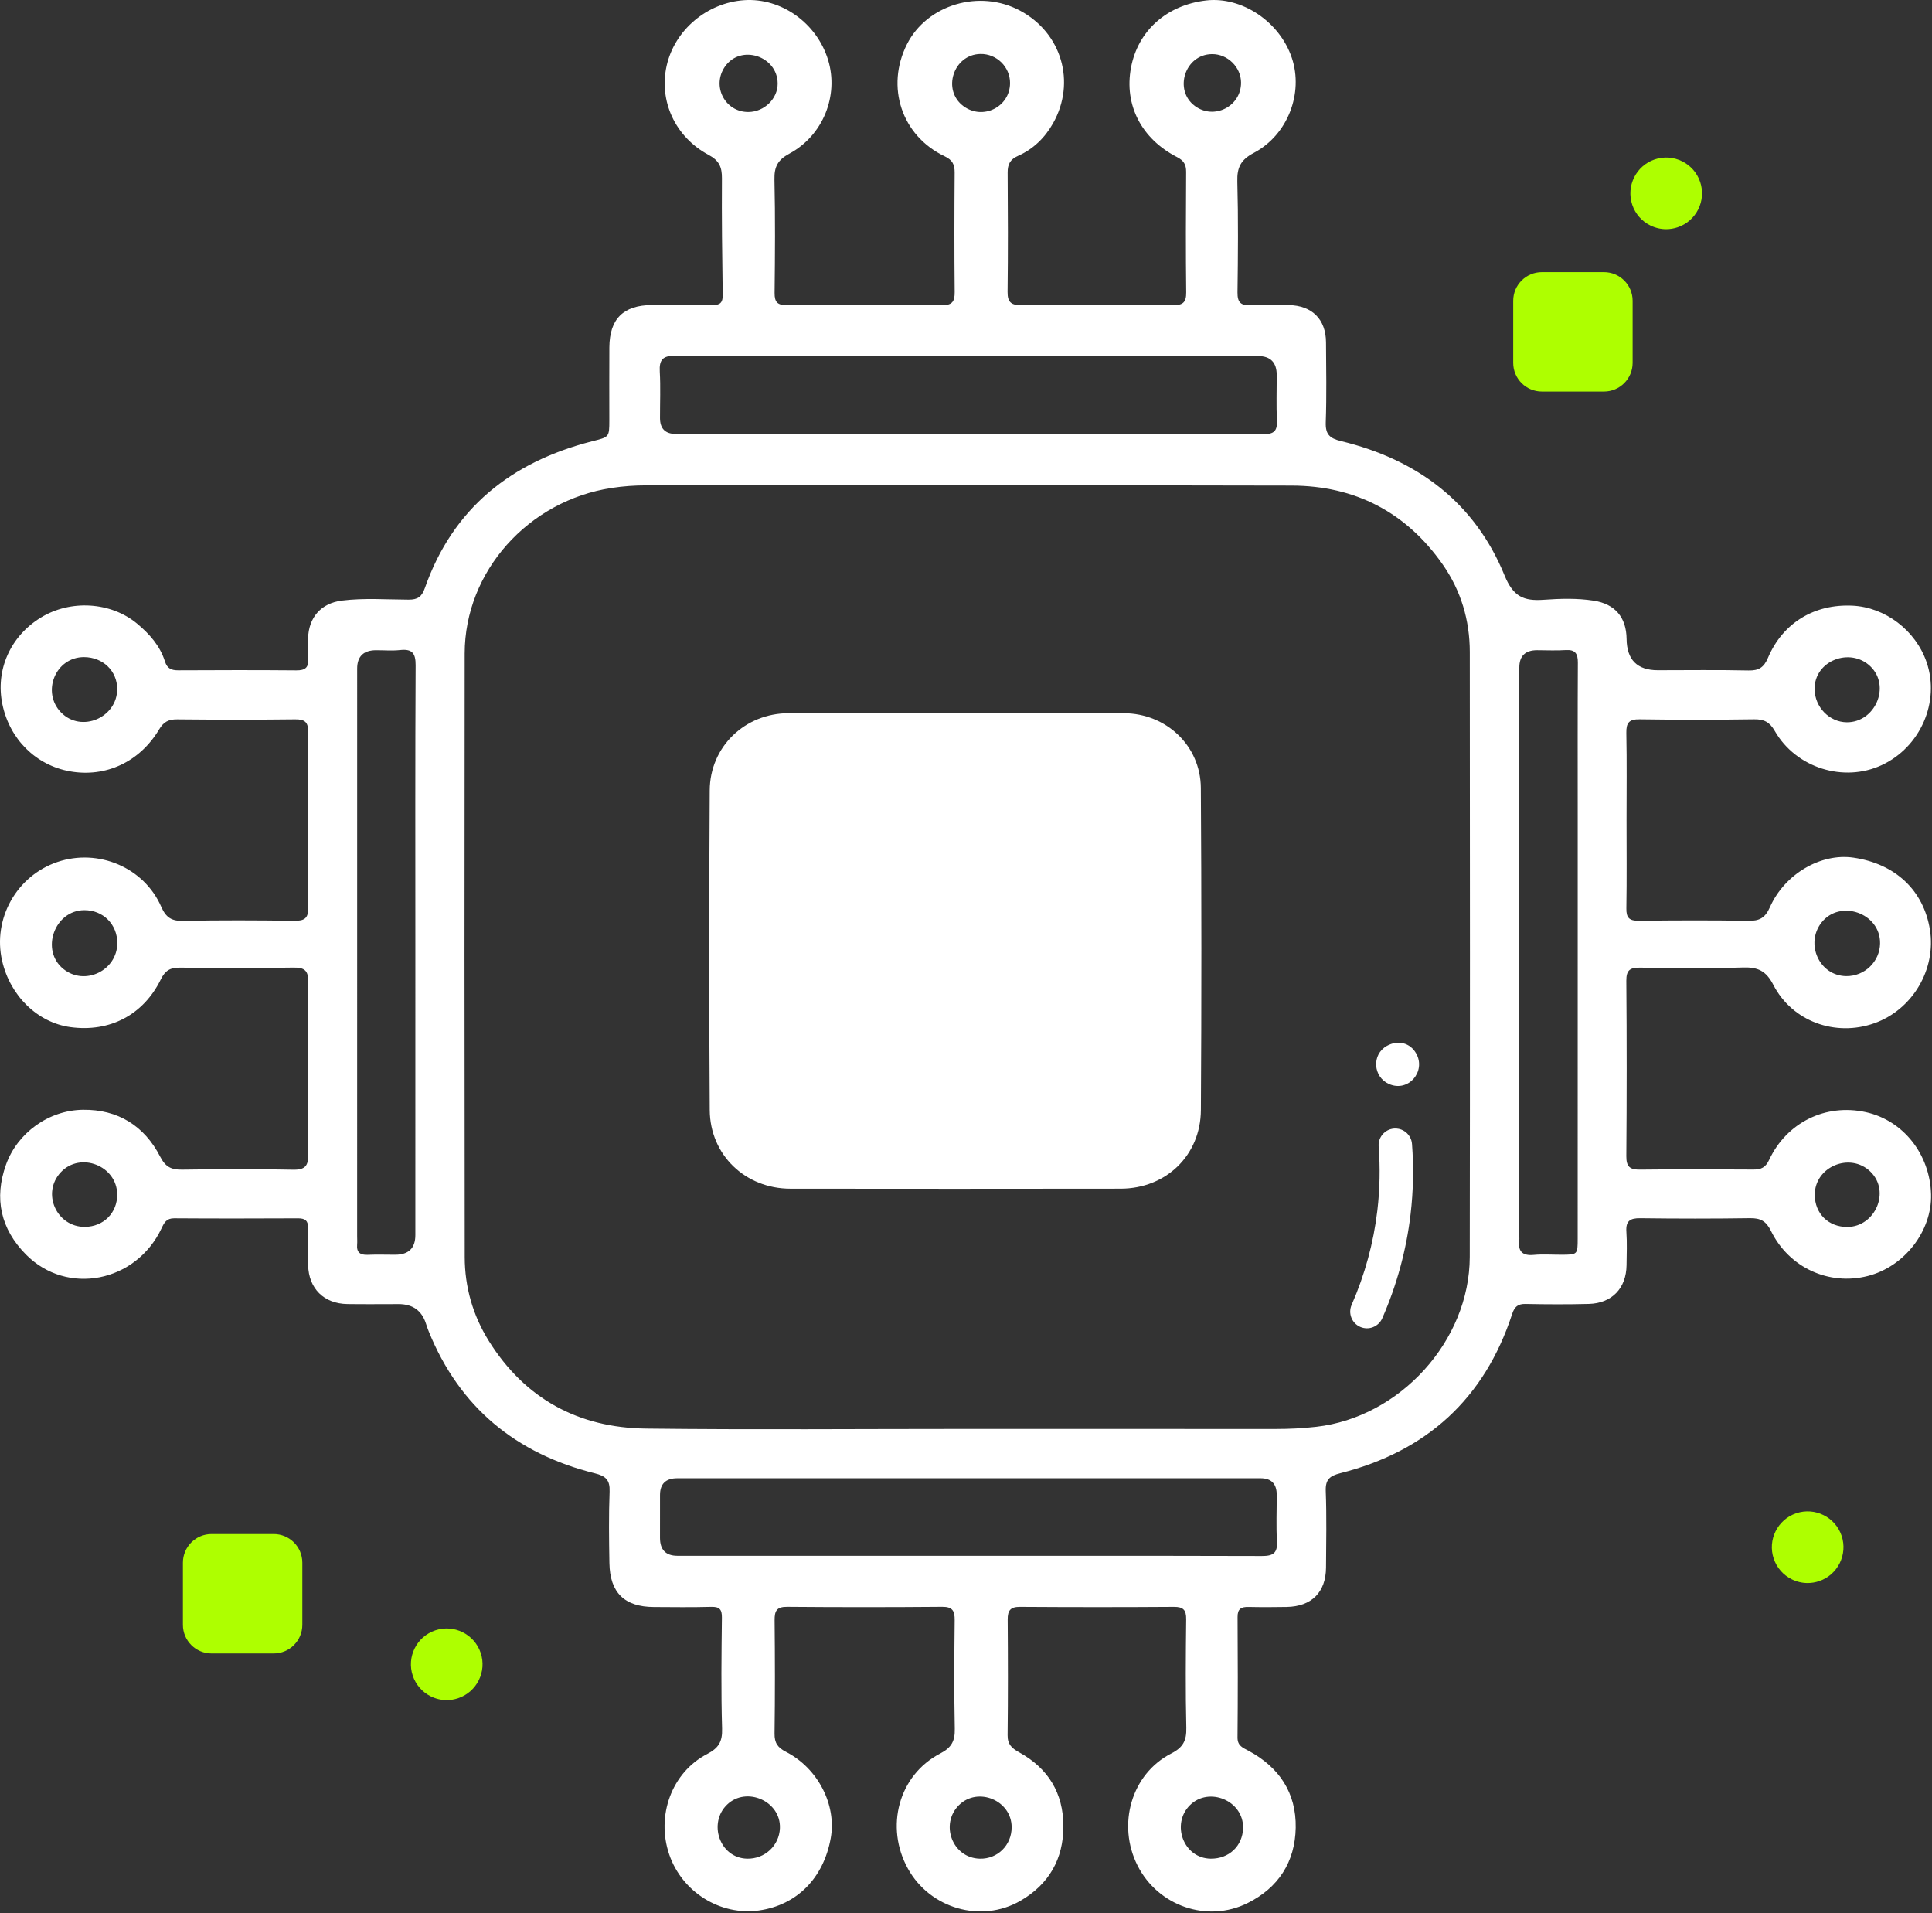 <svg width="809" height="801" viewBox="0 0 809 801" fill="none" xmlns="http://www.w3.org/2000/svg">
<rect x="0" y="0" width="809" height="801" fill="#333333" stroke="none"/>
<g clip-path="url(#clip0_1152_72)">
<path d="M691.032 94.382C693.136 95.427 695.405 95.954 697.687 95.954C699.297 95.954 700.914 95.692 702.485 95.163C710.323 92.526 714.555 84.005 711.916 76.168C709.279 68.333 700.755 64.1 692.917 66.739C685.079 69.377 680.848 77.897 683.486 85.733C684.763 89.529 687.443 92.601 691.032 94.382Z" fill="#AEFF00"/>
<path d="M180.393 710.212C182.497 711.256 184.766 711.784 187.048 711.784C188.659 711.783 190.276 711.521 191.847 710.993C199.685 708.355 203.916 699.834 201.278 691.998C198.64 684.163 190.116 679.93 182.279 682.569C174.441 685.206 170.209 693.727 172.847 701.562C174.125 705.359 176.804 708.431 180.393 710.212Z" fill="#AEFF00"/>
<path d="M750.266 661.191C752.37 662.235 754.639 662.763 756.922 662.763C758.532 662.762 760.149 662.5 761.72 661.972C769.558 659.334 773.789 650.813 771.151 642.977C768.513 635.142 759.989 630.909 752.152 633.548C744.314 636.185 740.082 644.706 742.72 652.541C743.998 656.338 746.678 659.41 750.266 661.191Z" fill="#AEFF00"/>
<path d="M671.641 113.93H645.641C639.013 113.93 633.641 119.303 633.641 125.93V151.93C633.641 158.558 639.013 163.93 645.641 163.93H671.641C678.268 163.93 683.641 158.558 683.641 151.93V125.93C683.641 119.303 678.268 113.93 671.641 113.93Z" fill="#AEFF00"/>
<path d="M114.599 642.25H88.599C81.971 642.25 76.599 647.622 76.599 654.25V680.25C76.599 686.877 81.971 692.25 88.599 692.25H114.599C121.226 692.25 126.599 686.877 126.599 680.25V654.25C126.599 647.622 121.226 642.25 114.599 642.25Z" fill="#AEFF00"/>
<path d="M593.023 441.07C597.207 448.522 589.797 457.444 581.633 453.841C574.976 450.903 574.251 441.522 580.753 437.869C585.406 435.255 590.504 436.585 593.023 441.07Z" fill="white"/>
<path d="M590.38 476.026C590.869 476.892 591.18 477.875 591.26 478.932C592.01 488.736 591.808 498.637 590.664 508.36C588.901 523.339 584.909 537.997 578.801 551.927C577.249 555.468 573.12 557.08 569.579 555.528C566.04 553.974 564.427 549.846 565.979 546.306C571.531 533.644 575.159 520.326 576.76 506.723C577.799 497.896 577.981 488.904 577.301 479.998C577.007 476.143 579.893 472.78 583.748 472.486C586.546 472.272 589.086 473.734 590.38 476.026Z" fill="white"/>
<path d="M681.094 343.363C681.094 355.685 681.222 368.008 681.02 380.326C680.956 384.262 682.261 385.532 686.183 385.487C701.499 385.31 716.822 385.251 732.136 385.513C736.739 385.592 739.154 384.288 741.109 379.859C747.288 365.858 762.517 357.097 776.049 359.057C793.627 361.604 805.456 372.715 808.124 389.188C810.825 405.857 800.811 422.743 784.872 428.397C768.626 434.161 750.512 427.75 742.548 412.303C739.472 406.337 735.976 404.871 729.806 405.059C715.5 405.496 701.17 405.326 686.854 405.123C682.686 405.064 680.963 406.016 681.002 410.628C681.207 435.102 681.194 459.58 681.003 484.054C680.968 488.554 682.563 489.733 686.811 489.681C702.627 489.489 718.446 489.549 734.263 489.65C737.449 489.67 739.311 488.78 740.782 485.647C748.189 469.874 764.465 461.946 781.222 465.603C796.904 469.026 808.155 483.183 808.606 500.061C809.015 515.39 797.456 530.304 782.134 534.216C765.907 538.358 749.178 530.819 741.575 515.347C739.534 511.193 737.155 509.948 732.779 510.013C717.464 510.243 702.142 510.222 686.826 510.029C682.567 509.975 680.712 511.179 681.025 515.681C681.347 520.321 681.146 525.001 681.096 529.662C680.991 539.332 674.978 545.662 665.285 545.91C656.466 546.135 647.634 546.101 638.814 545.92C635.557 545.853 634.177 547.109 633.19 550.132C621.595 585.656 597.297 607.656 561.279 616.77C556.778 617.909 554.958 619.421 555.144 624.31C555.549 634.951 555.32 645.618 555.256 656.274C555.194 666.617 549.223 672.589 538.791 672.777C533.465 672.873 528.133 672.896 522.808 672.776C519.787 672.708 518.196 673.518 518.218 676.957C518.326 693.773 518.354 710.591 518.195 727.407C518.161 730.945 520.438 731.715 522.816 732.993C535.645 739.884 542.833 750.602 542.561 765.234C542.295 779.551 535.307 790.365 522.417 796.769C505.521 805.165 484.951 798.017 476.371 781.128C467.638 763.94 473.734 742.666 490.452 734.125C495.44 731.577 496.88 728.702 496.755 723.387C496.399 708.244 496.527 693.085 496.698 677.935C496.742 674.038 495.494 672.716 491.55 672.743C470.072 672.89 448.592 672.886 427.114 672.74C423.111 672.713 421.924 674.252 421.952 678.038C422.073 694.188 422.104 710.34 421.917 726.489C421.873 730.334 423.73 731.972 426.776 733.647C438.878 740.301 445.245 750.661 445.282 764.525C445.319 778.328 439.171 788.95 427.281 795.815C410.819 805.318 389.448 799.052 380.196 782.384C370.474 764.869 376.285 743.17 393.687 734.142C398.474 731.658 399.906 728.891 399.803 723.792C399.497 708.646 399.596 693.489 399.76 678.339C399.802 674.428 398.889 672.683 394.525 672.72C372.881 672.906 351.234 672.906 329.59 672.724C325.222 672.687 324.319 674.44 324.358 678.348C324.518 694.164 324.554 709.985 324.333 725.799C324.278 729.727 325.663 731.665 329.104 733.428C342.55 740.321 350.348 755.673 347.868 769.537C344.862 786.346 333.673 797.626 317.783 799.865C301.624 802.142 285.61 792.148 280.232 776.429C274.686 760.219 281.23 742.062 296.098 734.353C300.96 731.833 302.526 729.153 302.366 723.726C301.911 708.255 302.106 692.76 302.288 677.278C302.329 673.759 301.277 672.644 297.786 672.738C289.8 672.953 281.803 672.845 273.811 672.805C261.5 672.745 255.404 666.832 255.185 654.433C255.009 644.446 254.88 634.443 255.263 624.467C255.449 619.625 253.651 617.967 249.125 616.841C216.106 608.624 192.434 589.269 179.523 557.411C179.086 556.333 178.709 555.228 178.352 554.119C176.606 548.697 172.806 545.985 166.953 545.982C159.793 545.981 152.632 546.07 145.474 545.962C135.643 545.814 129.271 539.495 129.021 529.672C128.89 524.513 128.89 519.347 129.016 514.188C129.09 511.173 127.86 510.062 124.879 510.075C107.563 510.152 90.246 510.186 72.93 510.063C69.732 510.041 68.779 511.841 67.641 514.253C56.948 536.914 28.069 542.596 10.903 525.264C0.334 514.593 -2.602 501.833 2.521 487.582C7.272 474.369 20.293 464.805 34.746 464.627C49.337 464.446 60.425 471.325 67.06 484.237C69.302 488.6 71.754 489.757 76.237 489.693C91.718 489.474 107.209 489.407 122.687 489.716C127.857 489.819 129.14 488.078 129.092 483.122C128.859 459.148 128.854 435.169 129.092 411.195C129.141 406.239 127.468 405.025 122.79 405.099C106.976 405.348 91.154 405.305 75.338 405.12C71.343 405.073 69.193 406.265 67.337 410.038C59.967 425.014 45.88 432.239 29.522 430.03C15.777 428.174 4.23 416.958 0.873 402.202C-3.127 384.616 6.964 366.644 24.079 360.875C41.147 355.121 60.287 363.136 67.507 379.614C69.517 384.2 71.881 385.648 76.766 385.544C92.244 385.212 107.735 385.3 123.217 385.493C127.38 385.545 129.12 384.6 129.082 379.988C128.878 355.513 128.907 331.036 129.063 306.561C129.09 302.403 127.738 301.116 123.62 301.164C107.138 301.353 90.653 301.329 74.17 301.171C70.611 301.137 68.536 302.181 66.632 305.374C58.486 319.037 44.22 325.578 29.338 322.94C15.027 320.404 4.021 309.487 0.992 294.824C-1.967 280.499 4.334 266.34 17.147 258.525C29.593 250.933 46.436 251.984 57.393 261.088C62.588 265.406 67.012 270.378 69.078 276.954C70.009 279.92 71.78 280.655 74.639 280.64C91.123 280.554 107.607 280.521 124.09 280.662C127.732 280.693 129.32 279.557 129.026 275.801C128.806 272.988 128.923 270.142 129 267.313C129.242 258.512 134.381 252.544 143.194 251.441C152.467 250.281 161.82 251.016 171.134 251.048C174.893 251.062 176.617 249.865 177.898 246.213C189.658 212.69 214.138 193.42 247.789 184.784C255.058 182.918 255.145 183.238 255.148 175.91C255.152 165.753 255.09 155.596 255.162 145.44C255.247 133.475 261.036 127.769 273.054 127.71C281.546 127.668 290.038 127.637 298.529 127.718C301.474 127.746 302.671 126.692 302.627 123.602C302.398 107.291 302.184 90.978 302.3 74.667C302.334 70.01 301.183 67.241 296.733 64.86C282.627 57.312 275.837 42.188 279.165 27.453C282.533 12.54 296.074 1.121 311.634 0.071C327.151 -0.976 342.054 9.649 346.766 25.119C351.289 39.964 344.704 56.704 330.521 64.34C325.635 66.97 324.172 69.868 324.293 75.181C324.652 90.991 324.529 106.815 324.352 122.631C324.308 126.584 325.636 127.795 329.536 127.769C351.18 127.622 372.827 127.601 394.471 127.782C398.767 127.818 399.802 126.217 399.762 122.232C399.593 105.583 399.623 88.932 399.75 72.282C399.776 68.893 398.847 66.996 395.54 65.423C377.555 56.864 370.786 36.339 379.778 18.52C388.164 1.902 410.188 -4.643 427.139 4.445C444.542 13.776 450.635 34.366 440.976 51.567C437.55 57.67 432.67 62.442 426.237 65.288C422.988 66.725 421.91 68.809 421.935 72.24C422.055 88.89 422.114 105.542 421.907 122.19C421.851 126.707 423.579 127.81 427.799 127.776C448.944 127.608 470.091 127.611 491.236 127.774C495.319 127.805 496.754 126.595 496.706 122.402C496.512 105.587 496.566 88.769 496.68 71.953C496.7 68.882 495.648 67.197 492.873 65.772C477.899 58.081 470.687 43.891 473.582 28.359C476.465 12.894 488.535 2.095 505.072 0.185C520.01 -1.539 535.871 9.093 540.935 24.224C545.871 38.973 539.279 56.486 524.994 64.027C519.538 66.907 517.959 70.118 518.117 75.978C518.534 91.452 518.391 106.946 518.186 122.428C518.13 126.653 519.599 127.976 523.673 127.766C528.987 127.491 534.327 127.646 539.654 127.736C549.394 127.901 555.196 133.681 555.25 143.317C555.312 154.472 555.538 165.638 555.145 176.78C554.967 181.806 556.741 183.509 561.502 184.66C593.343 192.357 617.477 210.237 630.02 240.933C633.653 249.823 638.066 251.693 646.366 251.103C653.296 250.61 660.349 250.392 667.301 251.467C676.271 252.855 681.005 258.412 681.114 267.517C681.218 276.242 685.574 280.604 694.184 280.605C706.838 280.604 719.496 280.421 732.144 280.704C736.445 280.8 738.583 279.481 740.304 275.431C746.535 260.762 759.714 252.83 775.634 253.564C789.402 254.198 802.178 263.923 806.743 277.243C812.434 293.852 804.157 312.809 787.927 320.34C772.02 327.72 752.075 321.537 743.194 306.066C741.056 302.341 738.737 301.086 734.563 301.146C718.582 301.377 702.593 301.388 686.613 301.147C682.129 301.08 680.918 302.596 681.006 306.901C681.254 319.051 681.093 331.209 681.094 343.363ZM404.868 598.247C447.985 598.247 491.102 598.23 534.22 598.267C539.885 598.271 545.506 597.993 551.144 597.354C586.194 593.385 615.386 561.403 615.442 526.19C615.577 441.787 615.517 357.384 615.457 272.981C615.447 259.662 611.762 247.269 604.124 236.338C588.804 214.411 567.383 203.367 540.839 203.3C450.777 203.071 360.714 203.217 270.651 203.206C265.816 203.206 261.031 203.545 256.239 204.269C221.23 209.557 194.621 239.21 194.577 273.592C194.47 357.828 194.491 442.065 194.596 526.302C194.612 538.852 198.014 550.709 204.67 561.383C219.826 585.688 242.29 597.774 270.524 598.104C315.3 598.628 360.086 598.244 404.868 598.247ZM405.256 181.673C423.06 181.673 440.865 181.673 458.669 181.673C482.131 181.672 505.593 181.57 529.054 181.761C533.491 181.798 534.906 180.373 534.695 176.031C534.388 169.723 534.621 163.388 534.618 157.065C534.615 151.737 532.011 149.072 526.805 149.069C459.913 149.07 393.022 149.073 326.131 149.075C311.655 149.075 297.174 149.277 282.704 148.969C277.552 148.86 275.991 150.615 276.273 155.584C276.641 162.052 276.351 168.558 276.367 175.047C276.378 179.45 278.574 181.657 282.955 181.668C323.722 181.674 364.489 181.671 405.256 181.673ZM405.483 618.896C364.858 618.896 324.232 618.895 283.607 618.898C278.793 618.898 276.381 621.226 276.372 625.883C276.363 631.876 276.364 637.87 276.365 643.864C276.366 648.846 278.791 651.343 283.639 651.357C315.44 651.368 347.241 651.37 379.042 651.37C428.825 651.369 478.608 651.31 528.391 651.445C533.058 651.458 535.002 650.28 534.711 645.317C534.331 638.846 534.625 632.336 534.618 625.842C534.613 621.223 532.36 618.908 527.859 618.899C487.067 618.895 446.275 618.897 405.483 618.896ZM173.926 398.798C173.926 397.633 173.926 396.468 173.926 395.303C173.925 356.367 173.829 317.431 174.038 278.496C174.066 273.335 172.487 271.619 167.502 272.155C164.212 272.509 160.853 272.22 157.526 272.222C152.216 272.226 149.559 274.801 149.556 279.949C149.553 359.152 149.552 438.355 149.551 517.558C149.551 518.723 149.645 519.895 149.544 521.051C149.256 524.354 150.824 525.482 153.985 525.348C157.805 525.186 161.637 525.315 165.464 525.316C171.1 525.317 173.92 522.579 173.924 517.103C173.927 477.668 173.925 438.233 173.926 398.798ZM660.644 398.714C660.644 379.581 660.643 360.449 660.644 341.316C660.645 320.021 660.585 298.725 660.706 277.43C660.728 273.637 659.609 271.904 655.582 272.168C651.607 272.429 647.6 272.218 643.608 272.219C638.671 272.221 636.2 274.641 636.195 279.48C636.195 359.005 636.196 438.529 636.197 518.054C636.197 518.387 636.236 518.725 636.191 519.051C635.555 523.692 637.243 525.85 642.228 525.385C646.022 525.031 649.875 525.32 653.701 525.313C660.615 525.301 660.633 525.298 660.634 518.5C660.64 478.571 660.637 438.642 660.644 398.714ZM49.113 394.889C49.144 386.988 43.175 381.02 35.276 381.054C22.808 381.107 16.826 397.852 26.548 405.681C35.554 412.933 49.069 406.273 49.113 394.889ZM773.124 408.671C780.808 408.738 787.146 402.6 787.258 394.983C787.445 382.221 770.428 376.371 762.714 386.259C755.835 395.077 761.752 408.571 773.124 408.671ZM49.071 288.422C49.047 280.875 43.081 275.143 35.21 275.106C23.207 275.051 17.279 289.787 25.57 298.289C34.016 306.95 49.109 300.461 49.071 288.422ZM759.836 288.497C759.901 296.028 766.028 302.341 773.321 302.391C785.197 302.473 791.837 287.296 783.193 278.968C774.776 270.859 759.734 276.528 759.836 288.497ZM35.615 513.649C43.386 513.551 49.124 507.765 49.071 500.08C48.988 488.086 33.681 482.043 25.483 490.756C17.242 499.513 23.725 513.799 35.615 513.649ZM759.913 500.263C759.941 508.093 765.63 513.71 773.511 513.689C785.201 513.659 791.735 498.818 783.22 490.535C774.717 482.265 759.872 488.403 759.913 500.263ZM312.803 778.174C320.205 778.365 326.302 772.713 326.582 765.401C327.016 754.061 312.589 747.793 304.511 755.486C296.404 763.205 301.293 777.878 312.803 778.174ZM506.962 778.172C514.618 778.272 520.365 772.83 520.525 765.33C520.77 753.884 506.274 747.868 498.287 755.752C490.331 763.605 495.499 778.021 506.962 778.172ZM410.298 778.178C417.718 778.348 423.596 772.546 423.613 765.034C423.64 753.717 409.432 747.912 401.531 755.767C393.525 763.727 398.778 777.914 410.298 778.178ZM422.944 34.8C422.982 28.014 417.33 22.453 410.527 22.583C399.199 22.799 394.342 37.743 403.457 44.454C411.568 50.426 422.889 44.784 422.944 34.8ZM313.411 46.884C320.047 46.823 325.682 41.316 325.637 34.937C325.555 23.405 310.142 18.38 303.552 27.9C297.921 36.035 303.576 46.975 313.411 46.884ZM519.677 34.618C519.675 28.116 514.047 22.577 507.509 22.644C496.114 22.76 491.407 37.722 500.318 44.351C508.327 50.308 519.68 44.588 519.677 34.618Z" fill="white"/>
<path d="M400.136 298.594C423.608 298.594 447.08 298.567 470.552 298.602C488.274 298.629 502.723 312.155 502.839 329.896C503.132 374.841 503.133 419.79 502.858 464.735C502.742 483.752 488.22 497.633 469.268 497.663C423.156 497.734 377.044 497.725 330.933 497.669C312.124 497.646 297.32 483.587 297.197 464.729C296.906 420.117 296.92 375.501 297.191 330.889C297.302 312.529 312.013 298.603 330.219 298.593C353.525 298.58 376.831 298.59 400.136 298.594Z" fill="white"/>
</g>
<defs>
<clipPath id="clip0_1152_72">
<rect width="808.616" height="800.294" fill="white"/>
</clipPath>
</defs>
</svg>
